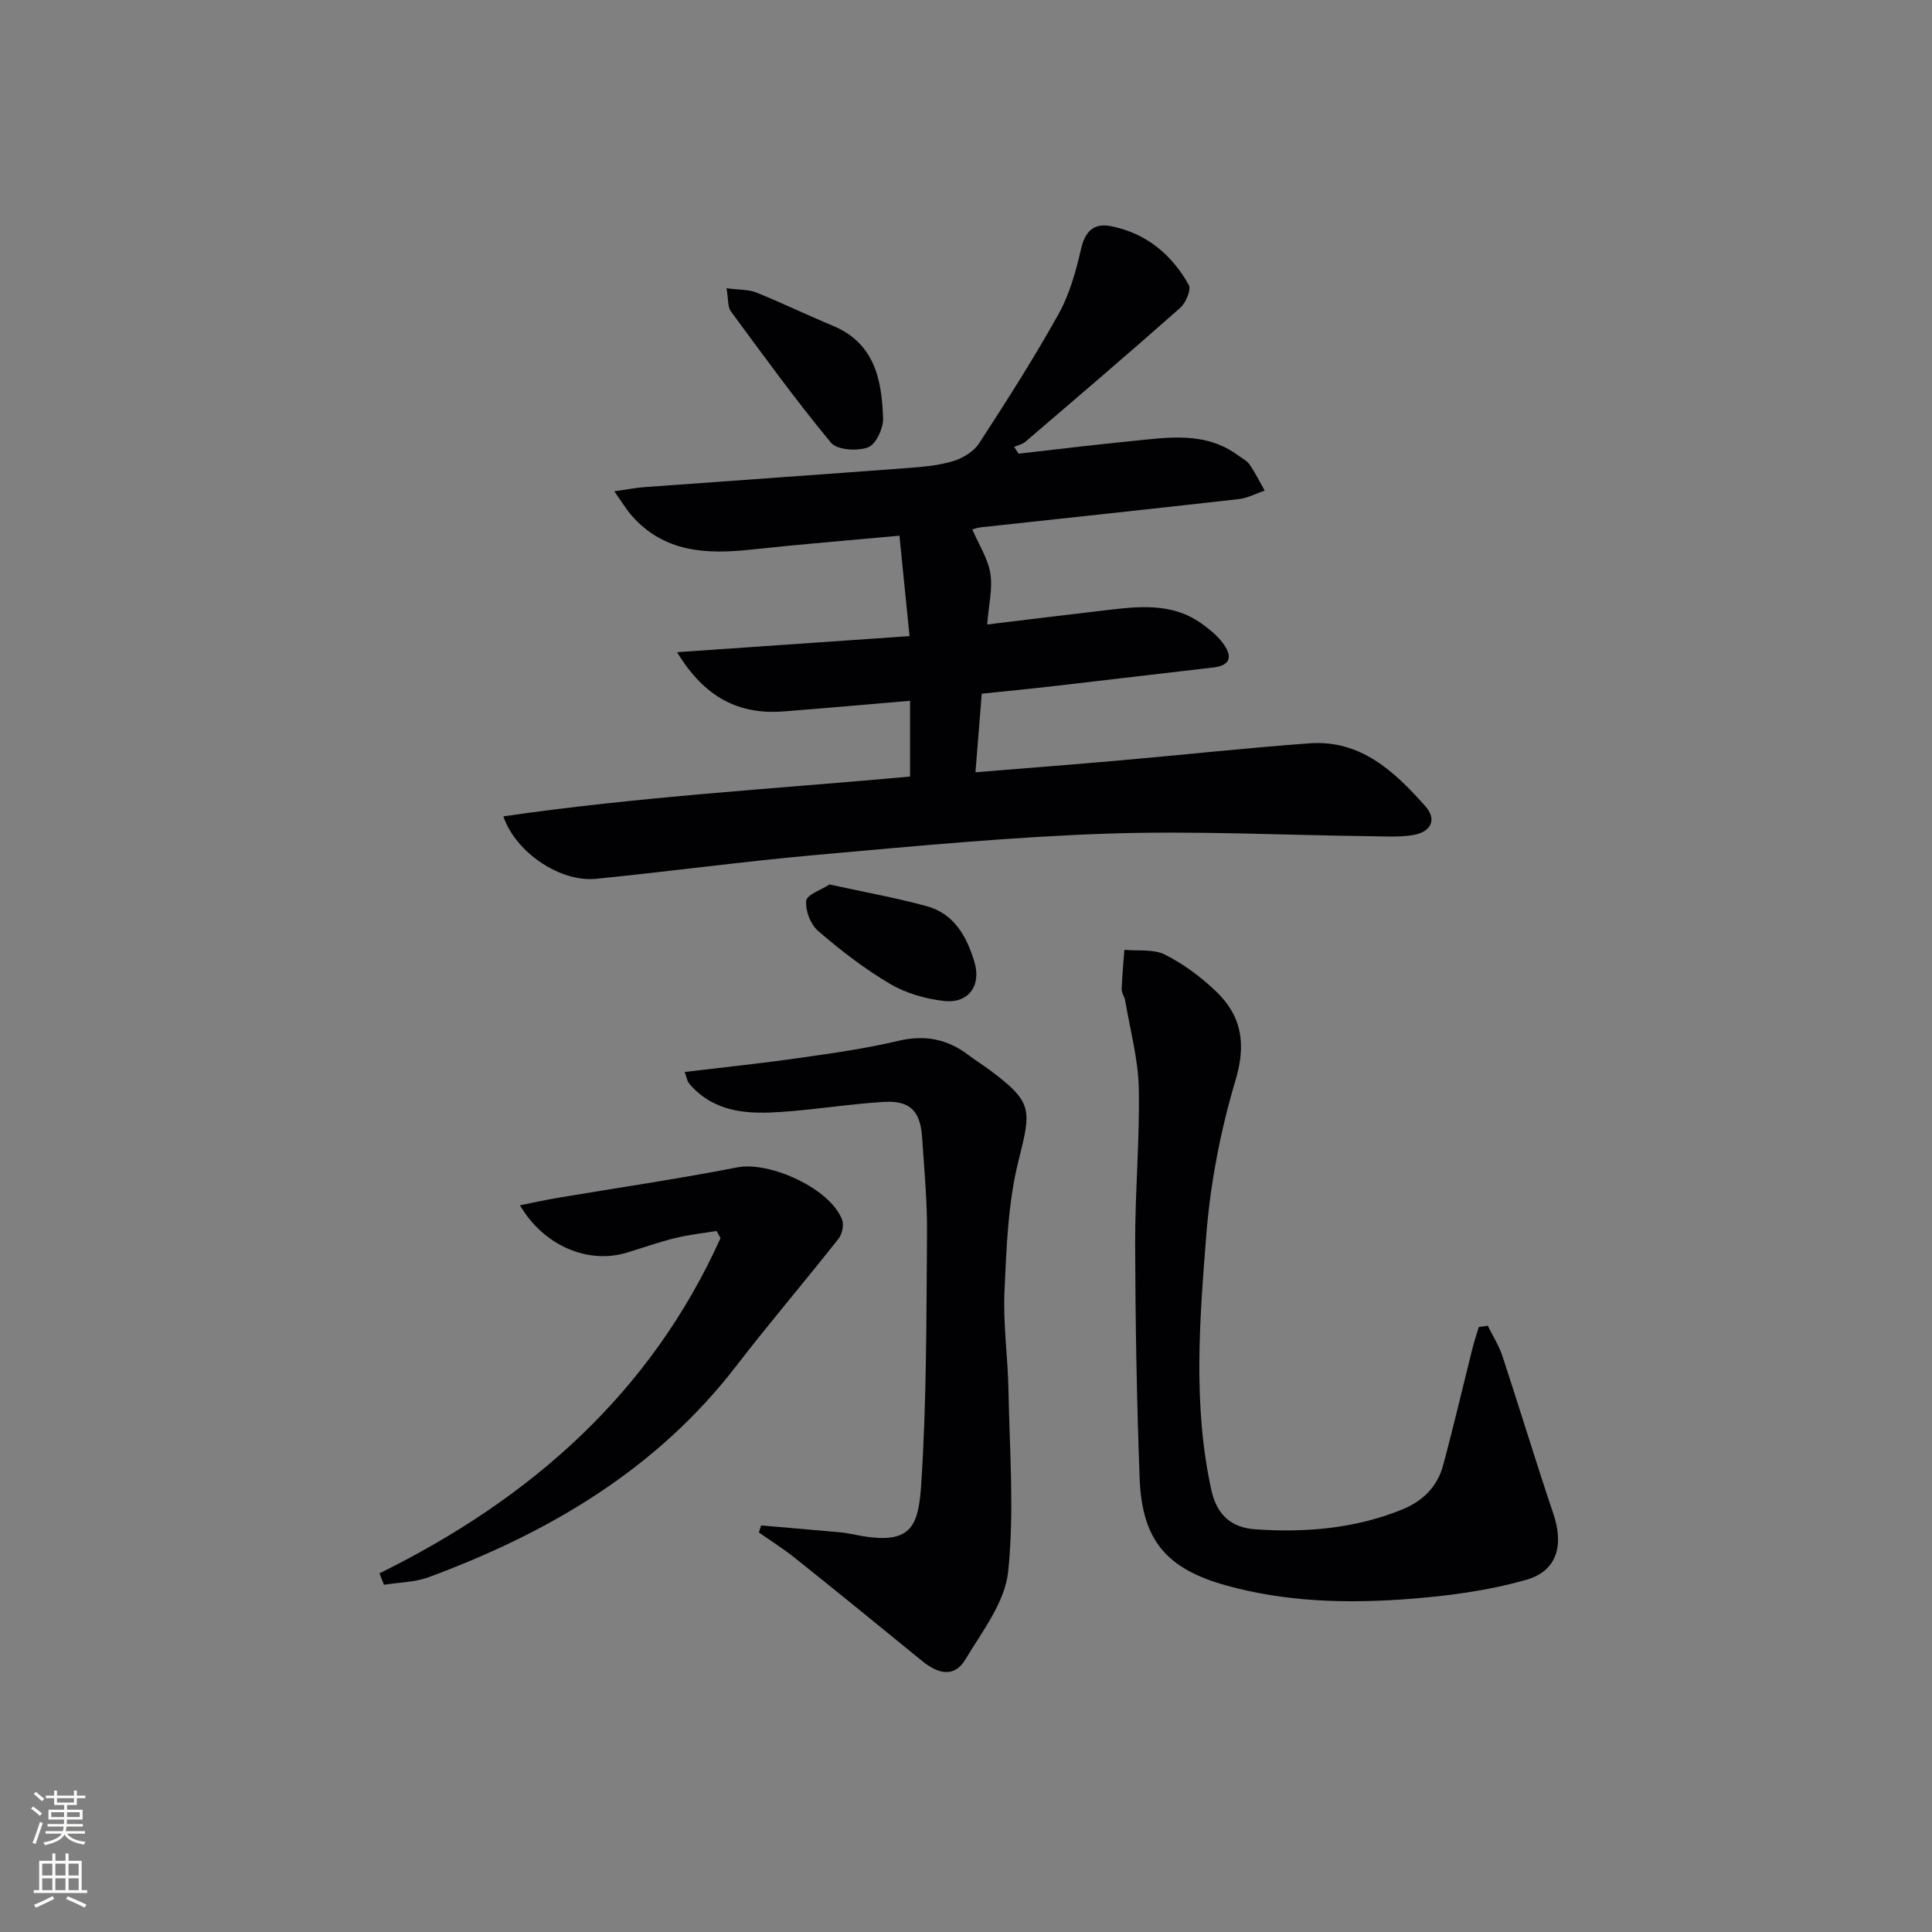 <svg enable-background="new 0 0 400 400" viewBox="0 0 400 400" xmlns="http://www.w3.org/2000/svg"><rect x="0" y="0" width="400" height="400" fill="#808080" stroke="none"/><g fill="#010103"><path d="m104.21 169.02c28.03-4.08 56.1-5.69 84.21-8.24 0-5.23 0-10.29 0-15.69-9.02.76-17.6 1.54-26.18 2.2-9.31.72-16.39-2.9-22.06-12.26 16.3-1.13 31.69-2.19 48.13-3.33-.71-7.07-1.38-13.67-2.09-20.79-10.88 1.01-20.77 1.8-30.64 2.87-9.26 1.01-18.03.64-24.77-7-1.15-1.3-2.03-2.82-3.62-5.06 2.72-.39 4.43-.73 6.15-.86 18.23-1.33 36.47-2.6 54.7-3.97 3.14-.24 6.35-.52 9.33-1.43 1.99-.61 4.24-1.97 5.34-3.67 5.71-8.78 11.35-17.62 16.45-26.76 2.28-4.09 3.59-8.84 4.65-13.45.84-3.68 2.63-5.45 6.16-4.76 7.27 1.42 12.6 5.83 16.15 12.16.55.98-.61 3.73-1.77 4.76-10.59 9.37-21.35 18.55-32.09 27.75-.61.52-1.52.7-2.29 1.04.3.47.61.93.91 1.4 7.8-.88 15.59-1.84 23.4-2.61 7.59-.75 15.3-2.07 22.12 3.01.8.59 1.79 1.07 2.32 1.85 1.17 1.71 2.09 3.58 3.12 5.39-1.78.6-3.52 1.55-5.35 1.76-17.82 2.02-35.65 3.91-53.47 5.85-.61.07-1.2.29-1.72.42 1.37 3.19 3.24 6.04 3.74 9.11.51 3.13-.34 6.48-.65 10.58 8.44-1.02 16.28-1.98 24.13-2.9 6.97-.82 13.98-1.75 20.22 2.69 1.61 1.15 3.22 2.45 4.4 4.01 1.87 2.48 2.02 4.65-1.97 5.11-11.05 1.27-22.1 2.6-33.16 3.87-4.75.55-9.52 1.01-14.75 1.55-.42 5.27-.83 10.46-1.3 16.27 10.52-.86 20.24-1.6 29.94-2.46 13.07-1.15 26.11-2.57 39.19-3.53 10.64-.78 17.65 5.85 24.03 13.04 2.45 2.76 1.17 5.37-2.68 5.97-2.77.43-5.65.26-8.47.22-18.31-.22-36.64-1.16-54.91-.53-19.9.68-39.76 2.6-59.61 4.36-15.37 1.37-30.68 3.45-46.04 4.99-7.35.73-16.57-5.33-19.2-12.93z"/><path d="m308.02 274.47c1.04 2.11 2.33 4.13 3.06 6.34 3.57 10.84 6.87 21.77 10.52 32.58 2.18 6.43.88 11.85-5.6 13.69-8.17 2.32-16.81 3.44-25.32 4.04-12.28.87-24.58.5-36.63-2.82-12.43-3.42-17.62-9.28-18.1-22.25-.6-16.12-.88-32.26-.93-48.4-.03-10.8.97-21.61.75-32.4-.13-6.05-1.8-12.06-2.81-18.08-.14-.8-.75-1.58-.73-2.35.09-2.72.36-5.44.56-8.17 2.83.27 6.02-.19 8.39.99 3.8 1.9 7.36 4.56 10.46 7.49 5.41 5.11 6.44 10.91 4.16 18.53-3.11 10.41-5.21 21.32-6.06 32.15-1.37 17.5-2.78 35.1 1.04 52.61 1.18 5.42 4.32 7.88 9.14 8.21 10.35.71 20.58-.13 30.36-4.09 4.31-1.75 7.31-4.74 8.5-9.16 2.16-7.99 4.03-16.06 6.05-24.1.38-1.53.89-3.03 1.34-4.54.63-.07 1.24-.17 1.85-.27z"/><path d="m141.77 221.94c8.2-.99 15.93-1.79 23.63-2.89 6.88-.98 13.8-1.95 20.56-3.55 5.5-1.3 10.15-.39 14.53 2.92 1.46 1.1 3.01 2.07 4.48 3.16 8.89 6.64 8.57 8.12 5.9 18.74-2.18 8.7-2.49 17.95-2.9 26.98-.31 6.78.69 13.61.82 20.42.23 12.59 1.24 25.28-.07 37.72-.66 6.3-5.37 12.33-8.84 18.13-2.35 3.92-5.79 2.91-8.95.33-8.75-7.16-17.52-14.28-26.35-21.34-2.37-1.9-4.97-3.53-7.46-5.28.16-.48.31-.97.47-1.45 5.49.47 10.99.93 16.48 1.43 1.15.11 2.29.37 3.43.58 11.17 2.14 12.65-1.65 13.24-10.7 1.12-17.21 1.05-34.5 1.19-51.77.06-6.64-.58-13.28-1.02-19.92-.36-5.42-2.51-7.64-7.91-7.31-7.12.42-14.2 1.61-21.32 2.08-6.35.42-12.73.23-17.8-4.6-.48-.46-.96-.94-1.33-1.48-.27-.37-.33-.88-.78-2.2z"/><path d="m78.57 325.74c31.37-15.47 56.18-37.37 70.61-69.42-.27-.49-.54-.97-.82-1.46-2.85.47-5.75.77-8.55 1.46-3.38.83-6.68 2-10.01 3.02-8.01 2.45-17.21-1.37-22.15-9.8 2.77-.55 5.26-1.11 7.76-1.53 12.42-2.09 24.89-3.91 37.25-6.32 6.69-1.3 19.23 4.37 21.68 10.82.41 1.09.03 2.99-.72 3.94-6.98 8.85-14.31 17.43-21.19 26.36-16.53 21.46-38.79 34.51-63.67 43.73-2.89 1.07-6.17 1.07-9.27 1.57-.3-.8-.61-1.59-.92-2.37z"/><path d="m150.42 59.68c2.72.36 4.59.24 6.16.88 5.35 2.16 10.56 4.68 15.89 6.9 8.64 3.61 10.11 11.21 10.36 19.17.07 2.07-1.51 5.41-3.13 6-2.22.81-6.39.55-7.65-.97-7.27-8.77-13.97-18.03-20.74-27.21-.67-.92-.49-2.47-.89-4.77z"/><path d="m171.75 183.12c7.21 1.58 13.73 2.76 20.09 4.48 5.73 1.56 8.35 6.35 9.91 11.59 1.46 4.92-1.27 8.62-6.3 8.05-3.84-.43-7.9-1.6-11.2-3.55-5.27-3.11-10.19-6.92-14.84-10.92-1.57-1.35-2.72-4.25-2.49-6.27.14-1.3 3.14-2.28 4.83-3.38z"/></g><path d="m6.44 374.46.42-.45c.65.47 1.27.95 1.85 1.44l-.45.49c-.65-.56-1.25-1.06-1.82-1.48m.93 7.33-.63-.26c.55-1.36 1.05-2.8 1.53-4.33.19.1.38.19.59.27-.47 1.29-.96 2.73-1.49 4.32m-.38-10.38.44-.42c.43.34 1.01.82 1.74 1.44l-.49.49c-.53-.51-1.09-1.01-1.69-1.51m2.5.35h1.72v-1.04h.59v1.04h3.52v-1.04h.59v1.04h1.75v.53h-1.75v1.42h-2.03v.97h3.22v2.03h-3.24c0 .35-.01.66-.03.93h3.32v.53h-3.37c-.03.27-.08.58-.15.94h3.96v.53h-3.71c.67.92 1.93 1.48 3.79 1.68-.13.24-.23.44-.29.59-2.13-.38-3.48-1.08-4.04-2.12-.43.97-1.77 1.72-4.03 2.23-.09-.19-.2-.37-.33-.55 2.1-.42 3.37-1.03 3.81-1.83h-3.36v-.53h3.58c.08-.29.13-.61.16-.94h-3.33v-.53h3.39c.02-.27.04-.58.04-.93h-3.23v-2.03h3.25v-.97h-2.07v-1.42h-1.73zm1.12 3.44v1h2.65c.01-.3.02-.44.01-.4v-.25-.35zm1.19-2h3.52v-.91h-3.52zm4.71 2h-2.63v.59c0 .15-.01.28-.01.4h2.64z" fill="#fbfcfa"/><path d="m13.56 383.74h.63v1.52h2.72v6.07h1.13v.6h-11.06v-.6h1.13v-6.07h2.73v-1.52h.63v1.52h2.1v-1.52zm-2.69 8.83.38.56c-1.24.63-2.53 1.25-3.85 1.85-.1-.21-.21-.42-.34-.63 1.37-.55 2.63-1.15 3.81-1.78m-2.13-4.27h2.1v-2.45h-2.1zm0 3.04h2.1v-2.46h-2.1zm2.72-3.04h2.1v-2.45h-2.1zm0 3.04h2.1v-2.46h-2.1zm6.07 3.6c-1.41-.71-2.7-1.3-3.86-1.78l.35-.56c1.45.62 2.75 1.19 3.88 1.72zm-1.25-9.09h-2.1v2.45h2.1zm-2.09 5.49h2.1v-2.46h-2.1z" fill="#fbfcfa"/></svg>